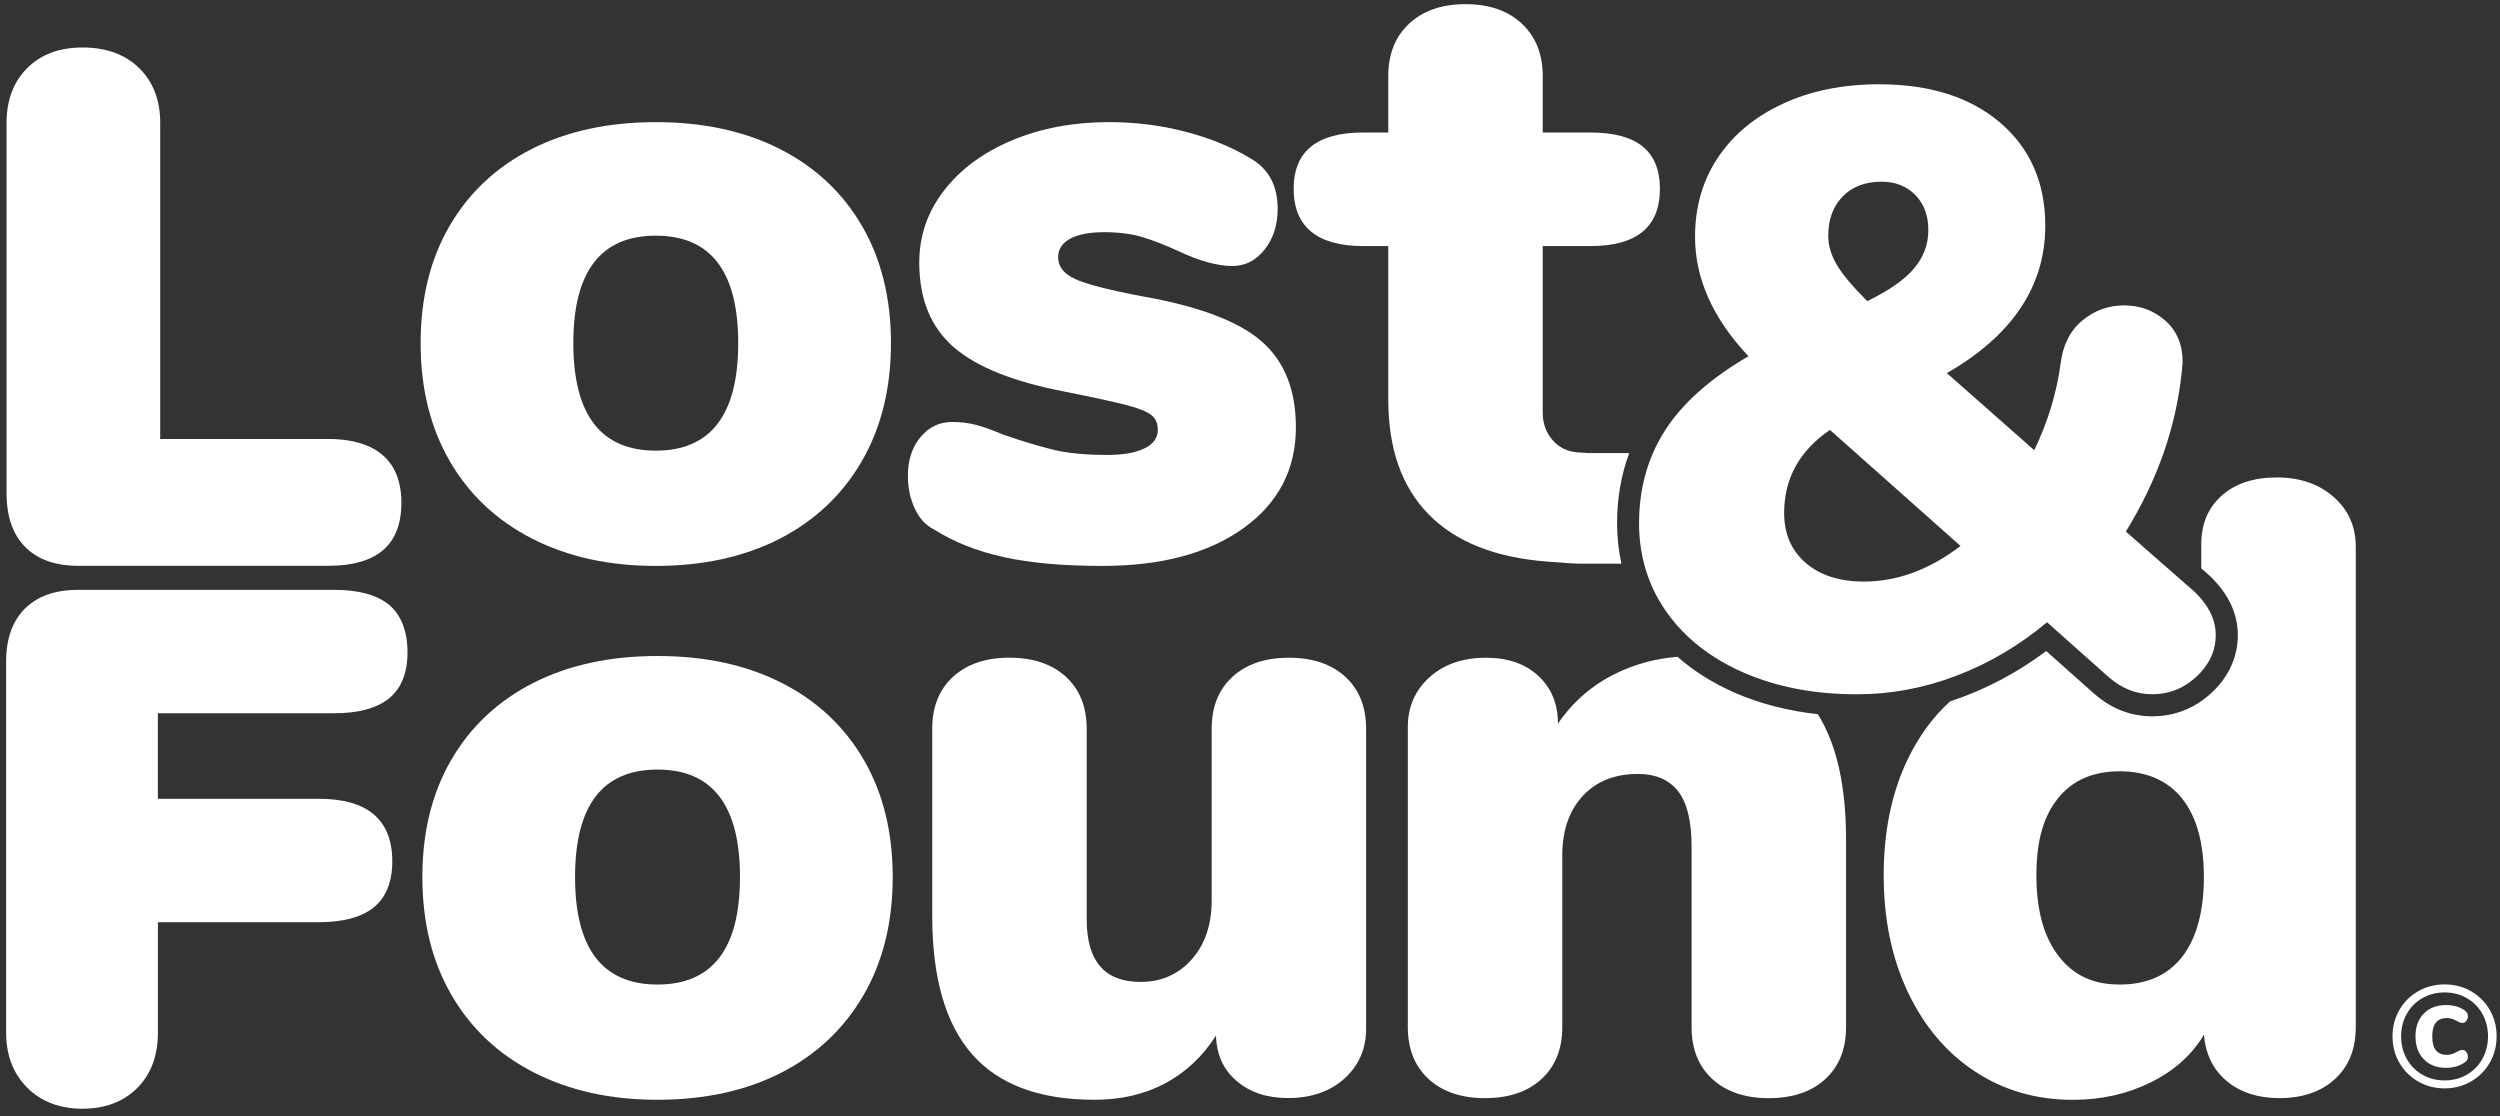 <svg width="336" height="150" viewBox="0 0 336 150" fill="none" xmlns="http://www.w3.org/2000/svg">
<rect x="0" y="0" width="336" height="150" fill="#333333" stroke="none"/>
<path d="M10.491 76.045H44.14C47.346 76.045 49.797 75.354 51.423 73.993C53.101 72.59 53.947 70.43 53.947 67.573C53.947 60.483 48.61 58.998 44.135 58.998H21.532V16.489C21.532 13.457 20.582 10.987 18.698 9.147C16.824 7.311 14.269 6.383 11.105 6.383C7.941 6.383 5.5 7.316 3.657 9.152C1.814 10.993 0.885 13.457 0.885 16.489V66.346C0.885 69.445 1.732 71.863 3.404 73.529C5.071 75.199 7.456 76.045 10.491 76.045V76.045Z" fill="white"/>
<path d="M52.281 81.284C50.68 79.953 48.208 79.278 44.925 79.278H10.455C7.415 79.278 5.02 80.129 3.348 81.799C1.67 83.475 0.823 85.862 0.823 88.9V138.772C0.823 141.814 1.778 144.304 3.657 146.181C5.536 148.058 8.029 149.012 11.075 149.012C14.12 149.012 16.598 148.079 18.44 146.233C20.288 144.387 21.223 141.881 21.223 138.772V123.942H42.881C46.087 123.942 48.538 123.287 50.169 122.003C51.862 120.663 52.724 118.564 52.724 115.754C52.724 112.944 51.873 110.824 50.19 109.417C48.559 108.05 46.097 107.359 42.881 107.359H21.217V95.861H44.925C48.13 95.861 50.582 95.206 52.213 93.922C53.907 92.586 54.769 90.483 54.769 87.672C54.769 84.862 53.932 82.655 52.286 81.284H52.281Z" fill="white"/>
<path d="M71.518 72.394C76.303 74.843 81.841 76.06 88.139 76.06C94.436 76.06 100.072 74.838 104.816 72.394C109.555 69.945 113.23 66.475 115.836 61.968C118.443 57.467 119.744 52.181 119.744 46.123C119.744 40.064 118.438 34.804 115.836 30.334C113.23 25.869 109.555 22.434 104.816 20.026C100.072 17.618 94.513 16.417 88.139 16.417C81.764 16.417 76.2 17.624 71.461 20.026C66.718 22.434 63.042 25.874 60.441 30.334C57.834 34.799 56.533 40.064 56.533 46.123C56.533 52.181 57.839 57.467 60.441 61.968C63.047 66.475 66.738 69.945 71.523 72.394H71.518ZM88.139 31.675C95.525 31.675 99.216 36.491 99.216 46.117C99.216 55.744 95.52 60.566 88.139 60.566C80.757 60.566 77.056 55.749 77.056 46.117C77.056 36.485 80.747 31.675 88.139 31.675Z" fill="white"/>
<path d="M134.981 74.895C138.558 75.668 142.951 76.06 148.159 76.06C156.087 76.06 162.405 74.369 167.113 70.991C171.815 67.614 174.169 63.087 174.169 57.42C174.169 52.372 172.615 48.51 169.503 45.828C166.39 43.147 161.063 41.152 153.527 39.827C149.016 38.971 146.006 38.197 144.489 37.496C142.971 36.795 142.213 35.825 142.213 34.583C142.213 33.495 142.755 32.659 143.844 32.077C144.933 31.494 146.45 31.205 148.391 31.205C150.332 31.205 152.025 31.422 153.465 31.845C154.905 32.273 156.557 32.912 158.42 33.768C161.218 35.088 163.629 35.748 165.652 35.748C167.36 35.748 168.801 35.011 169.967 33.536C171.134 32.061 171.717 30.236 171.717 28.06C171.717 24.956 170.509 22.702 168.104 21.305C165.538 19.753 162.601 18.552 159.298 17.695C155.994 16.84 152.593 16.412 149.093 16.412C144.272 16.412 139.916 17.226 136.029 18.856C132.142 20.485 129.092 22.738 126.872 25.61C124.658 28.483 123.548 31.71 123.548 35.279C123.548 40.172 125.081 43.957 128.152 46.638C131.223 49.319 136.22 51.32 143.137 52.64C147.023 53.419 149.785 54.022 151.416 54.445C153.047 54.873 154.157 55.316 154.74 55.785C155.323 56.249 155.612 56.915 155.612 57.765C155.612 58.853 155.008 59.689 153.806 60.271C152.598 60.854 150.946 61.143 148.851 61.143C145.893 61.143 143.467 60.911 141.562 60.441C139.658 59.977 137.459 59.318 134.971 58.462C133.494 57.843 132.251 57.394 131.239 57.121C130.227 56.848 129.138 56.714 127.971 56.714C126.258 56.714 124.838 57.394 123.713 58.75C122.583 60.111 122.02 61.839 122.02 63.932C122.02 65.562 122.33 67.042 122.954 68.362C123.574 69.682 124.431 70.615 125.52 71.156C128.24 72.868 131.389 74.111 134.966 74.884L134.981 74.895Z" fill="white"/>
<path d="M192.013 69.13C195.626 72.822 200.932 74.936 207.931 75.477L211.199 75.715C211.493 75.73 211.782 75.746 212.071 75.751V75.761H212.381C212.732 75.771 213.078 75.771 213.413 75.761H217.925C217.532 74.013 217.336 72.198 217.336 70.311C217.336 66.949 217.883 63.798 218.972 60.89H213.362L212.128 60.803C210.729 60.725 209.578 60.184 208.685 59.173C207.792 58.168 207.343 56.92 207.343 55.445V33.072H213.759C219.979 33.072 223.091 30.509 223.091 25.384C223.091 20.258 219.979 17.809 213.759 17.809H207.343V10.234C207.343 7.285 206.409 4.934 204.545 3.186C202.682 1.438 200.153 0.561 196.963 0.561C193.773 0.561 191.249 1.438 189.38 3.186C187.512 4.934 186.583 7.28 186.583 10.234V17.809H183.202C176.982 17.809 173.869 20.336 173.869 25.384C173.869 30.432 176.982 33.072 183.202 33.072H186.583V53.692C186.583 60.292 188.389 65.438 192.008 69.13H192.013Z" fill="white"/>
<path d="M105.048 91.776C100.305 89.368 94.746 88.167 88.371 88.167C81.996 88.167 76.432 89.374 71.693 91.776C66.95 94.184 63.275 97.624 60.673 102.084C58.066 106.549 56.766 111.814 56.766 117.873C56.766 123.931 58.066 129.217 60.673 133.718C63.28 138.225 66.975 141.695 71.755 144.144C76.54 146.593 82.079 147.81 88.376 147.81C94.673 147.81 100.31 146.588 105.053 144.144C109.792 141.695 113.467 138.225 116.074 133.718C118.68 129.217 119.981 123.931 119.981 117.873C119.981 111.814 118.675 106.554 116.074 102.084C113.467 97.619 109.792 94.184 105.053 91.776H105.048ZM88.371 132.321C80.984 132.321 77.289 127.505 77.289 117.873C77.289 108.241 80.984 103.43 88.371 103.43C95.757 103.43 99.453 108.246 99.453 117.873C99.453 127.5 95.757 132.321 88.371 132.321Z" fill="white"/>
<path d="M180.812 90.962C178.948 89.255 176.419 88.399 173.229 88.399C170.039 88.399 167.515 89.255 165.646 90.962C163.783 92.674 162.849 94.999 162.849 97.954V121.023C162.849 124.287 161.956 126.927 160.165 128.943C158.374 130.965 156.082 131.97 153.284 131.97C148.463 131.97 146.053 129.175 146.053 123.581V97.949C146.053 94.999 145.118 92.669 143.255 90.957C141.392 89.25 138.862 88.394 135.672 88.394C132.482 88.394 129.958 89.25 128.09 90.957C126.227 92.669 125.292 94.994 125.292 97.949V123.112C125.292 131.424 127.078 137.616 130.655 141.695C134.232 145.774 139.714 147.81 147.1 147.81C150.678 147.81 153.847 147.073 156.603 145.598C159.359 144.124 161.636 141.989 163.427 139.189C163.504 141.752 164.439 143.794 166.225 145.304C168.011 146.82 170.307 147.578 173.105 147.578C176.212 147.578 178.742 146.707 180.688 144.959C182.628 143.211 183.604 140.978 183.604 138.261V97.949C183.604 94.999 182.67 92.669 180.806 90.957L180.812 90.962Z" fill="white"/>
<path d="M233.193 93.118C230.235 91.828 227.649 90.204 225.451 88.27C222.477 88.523 219.731 89.266 217.202 90.498C214.012 92.05 211.411 94.303 209.387 97.253C209.387 94.613 208.51 92.478 206.765 90.849C205.015 89.219 202.662 88.399 199.709 88.399C196.597 88.399 194.073 89.276 192.127 91.024C190.186 92.772 189.21 95.005 189.21 97.722V138.034C189.21 140.984 190.144 143.314 192.008 145.026C193.871 146.733 196.4 147.589 199.59 147.589C202.78 147.589 205.304 146.738 207.173 145.026C209.036 143.32 209.971 140.989 209.971 138.034V114.965C209.971 111.629 210.884 108.968 212.711 106.988C214.539 105.008 217.006 104.018 220.119 104.018C222.529 104.018 224.336 104.797 225.543 106.349C226.751 107.906 227.35 110.386 227.35 113.805V138.039C227.35 140.989 228.284 143.32 230.148 145.031C232.011 146.738 234.54 147.594 237.73 147.594C240.92 147.594 243.444 146.743 245.313 145.031C247.176 143.325 248.11 140.994 248.11 138.039V112.871C248.11 105.647 246.846 100.017 244.317 95.99C240.29 95.546 236.569 94.587 233.198 93.123L233.193 93.118Z" fill="white"/>
<path d="M275.121 83.629L280.283 88.224L283.437 91.029C285.186 92.545 287.122 93.308 289.249 93.308C290.384 93.308 291.453 93.112 292.449 92.715C293.45 92.318 294.374 91.714 295.231 90.915C295.448 90.714 295.654 90.503 295.845 90.286C297.146 88.837 297.797 87.187 297.797 85.336C297.797 83.645 297.146 82.026 295.845 80.484C295.572 80.164 295.272 79.844 294.942 79.53L285.713 71.445C289.966 64.54 292.475 57.363 293.234 49.922L293.347 48.669C293.347 46.318 292.568 44.457 291.014 43.09C289.455 41.724 287.612 41.043 285.486 41.043C283.359 41.043 281.48 41.729 279.844 43.09C278.208 44.457 277.243 46.395 276.938 48.896C276.406 52.846 275.23 56.713 273.402 60.508L261.659 50.149C270.476 45.065 274.884 38.46 274.884 30.338C274.884 24.574 272.871 19.959 268.844 16.504C264.813 13.055 259.383 11.327 252.544 11.327C247.682 11.327 243.366 12.204 239.609 13.947C235.846 15.695 232.94 18.103 230.89 21.176C228.836 24.254 227.814 27.802 227.814 31.824C227.814 37.444 230.209 42.791 234.994 47.88C229.899 50.84 226.178 54.14 223.824 57.786C223.179 58.781 222.627 59.817 222.157 60.89C220.913 63.752 220.288 66.892 220.288 70.31C220.288 72.218 220.515 74.033 220.959 75.761C221.563 78.091 222.575 80.262 223.994 82.268C225.662 84.624 227.778 86.63 230.349 88.275C231.582 89.069 232.924 89.781 234.369 90.41C236.574 91.369 238.938 92.091 241.446 92.576C244.001 93.07 246.711 93.313 249.586 93.313C254.149 93.313 258.609 92.478 262.976 90.807C267.348 89.136 271.389 86.749 275.116 83.634L275.121 83.629ZM247.651 26.415C248.941 25.084 250.691 24.419 252.895 24.419C254.717 24.419 256.219 25.007 257.396 26.183C258.573 27.363 259.166 28.936 259.166 30.906C259.166 32.876 258.542 34.51 257.287 36.031C256.033 37.552 253.922 39.027 250.959 40.471C248.982 38.496 247.614 36.867 246.856 35.572C246.097 34.283 245.715 32.994 245.715 31.705C245.715 29.503 246.355 27.74 247.651 26.409V26.415ZM242.695 75.658C240.76 73.992 239.789 71.749 239.789 68.939C239.789 64.308 241.838 60.591 245.942 57.781L263.497 73.379C259.316 76.565 254.985 78.163 250.5 78.163C247.232 78.163 244.631 77.328 242.69 75.658H242.695Z" fill="white"/>
<path d="M313.638 66.789C311.656 65.041 309.111 64.17 305.998 64.17C302.886 64.17 300.418 64.985 298.591 66.614C296.764 68.249 295.85 70.419 295.85 73.142V76.39L296.903 77.313L296.955 77.36L297.007 77.406C299.5 79.799 300.764 82.47 300.764 85.347C300.764 88.224 299.587 90.921 297.26 93.087C296.805 93.509 296.341 93.886 295.856 94.226C295.499 94.479 295.128 94.706 294.751 94.907C293.084 95.814 291.241 96.273 289.254 96.273C286.399 96.273 283.793 95.263 281.501 93.272L281.485 93.257L281.47 93.246L275.906 88.296L275.007 87.497C274.476 87.894 273.939 88.281 273.397 88.652C270.45 90.674 267.316 92.318 264.039 93.571C263.388 93.819 262.738 94.051 262.088 94.262C259.77 96.371 257.865 98.986 256.374 102.095C254.237 106.56 253.168 111.747 253.168 117.646C253.168 123.545 254.257 128.794 256.436 133.373C258.614 137.957 261.623 141.51 265.474 144.031C269.319 146.558 273.691 147.816 278.595 147.816C282.404 147.816 285.883 147.042 289.032 145.485C292.18 143.933 294.57 141.799 296.207 139.081C296.439 141.721 297.466 143.799 299.298 145.315C301.126 146.826 303.479 147.584 306.354 147.584C309.467 147.584 311.955 146.733 313.818 145.021C315.682 143.314 316.616 140.984 316.616 138.029V73.487C316.616 70.77 315.625 68.537 313.643 66.789H313.638ZM293.285 128.593C291.339 131.078 288.541 132.321 284.887 132.321C281.232 132.321 278.646 131.042 276.664 128.48C274.682 125.917 273.691 122.302 273.691 117.641C273.691 112.98 274.662 109.68 276.608 107.272C278.548 104.864 281.31 103.662 284.887 103.662C288.464 103.662 291.339 104.884 293.285 107.334C295.226 109.778 296.201 113.294 296.201 117.873C296.201 122.452 295.226 126.108 293.285 128.593V128.593Z" fill="white"/>
<path d="M324.999 145.351C323.931 144.732 323.09 143.892 322.475 142.83C321.861 141.768 321.557 140.587 321.557 139.282C321.557 137.978 321.861 136.797 322.475 135.735C323.09 134.672 323.931 133.837 324.999 133.223C326.068 132.61 327.255 132.306 328.561 132.306C329.867 132.306 331.049 132.61 332.112 133.223C333.176 133.837 334.012 134.672 334.626 135.735C335.24 136.797 335.545 137.978 335.545 139.282C335.545 140.587 335.24 141.768 334.626 142.83C334.012 143.892 333.17 144.732 332.102 145.351C331.034 145.97 329.851 146.279 328.561 146.279C327.271 146.279 326.068 145.97 324.999 145.351ZM331.55 144.433C332.438 143.918 333.129 143.211 333.635 142.304C334.136 141.396 334.389 140.391 334.389 139.287C334.389 138.184 334.136 137.178 333.635 136.276C333.134 135.379 332.438 134.672 331.55 134.157C330.662 133.641 329.666 133.383 328.556 133.383C327.446 133.383 326.445 133.641 325.552 134.157C324.659 134.672 323.962 135.379 323.461 136.276C322.961 137.173 322.708 138.179 322.708 139.287C322.708 140.396 322.961 141.401 323.461 142.304C323.962 143.211 324.659 143.918 325.552 144.433C326.445 144.949 327.446 145.207 328.556 145.207C329.666 145.207 330.662 144.949 331.55 144.433ZM325.758 142.361C325.015 141.597 324.643 140.571 324.643 139.282C324.643 137.993 325.015 136.988 325.758 136.224C326.502 135.461 327.493 135.08 328.731 135.08C329.79 135.08 330.646 135.332 331.312 135.843C331.457 135.962 331.555 136.075 331.606 136.183C331.658 136.292 331.684 136.436 331.684 136.601C331.684 136.807 331.617 137.008 331.477 137.199C331.338 137.39 331.163 137.483 330.941 137.483C330.837 137.483 330.734 137.462 330.626 137.426C330.522 137.385 330.409 137.333 330.295 137.271C330.032 137.127 329.8 137.019 329.593 136.941C329.387 136.864 329.144 136.823 328.871 136.823C328.22 136.823 327.725 137.024 327.395 137.421C327.064 137.818 326.894 138.442 326.894 139.287C326.894 140.133 327.059 140.778 327.395 141.175C327.725 141.572 328.22 141.773 328.871 141.773C329.144 141.773 329.387 141.731 329.593 141.654C329.8 141.577 330.037 141.463 330.295 141.324C330.414 141.257 330.522 141.205 330.626 141.169C330.729 141.128 330.832 141.113 330.941 141.113C331.163 141.113 331.343 141.205 331.477 141.396C331.617 141.587 331.684 141.783 331.684 141.994C331.684 142.165 331.658 142.309 331.606 142.422C331.555 142.541 331.457 142.649 331.312 142.752C330.595 143.263 329.733 143.516 328.731 143.516C327.493 143.516 326.502 143.134 325.758 142.371V142.361Z" fill="white"/>
</svg>
